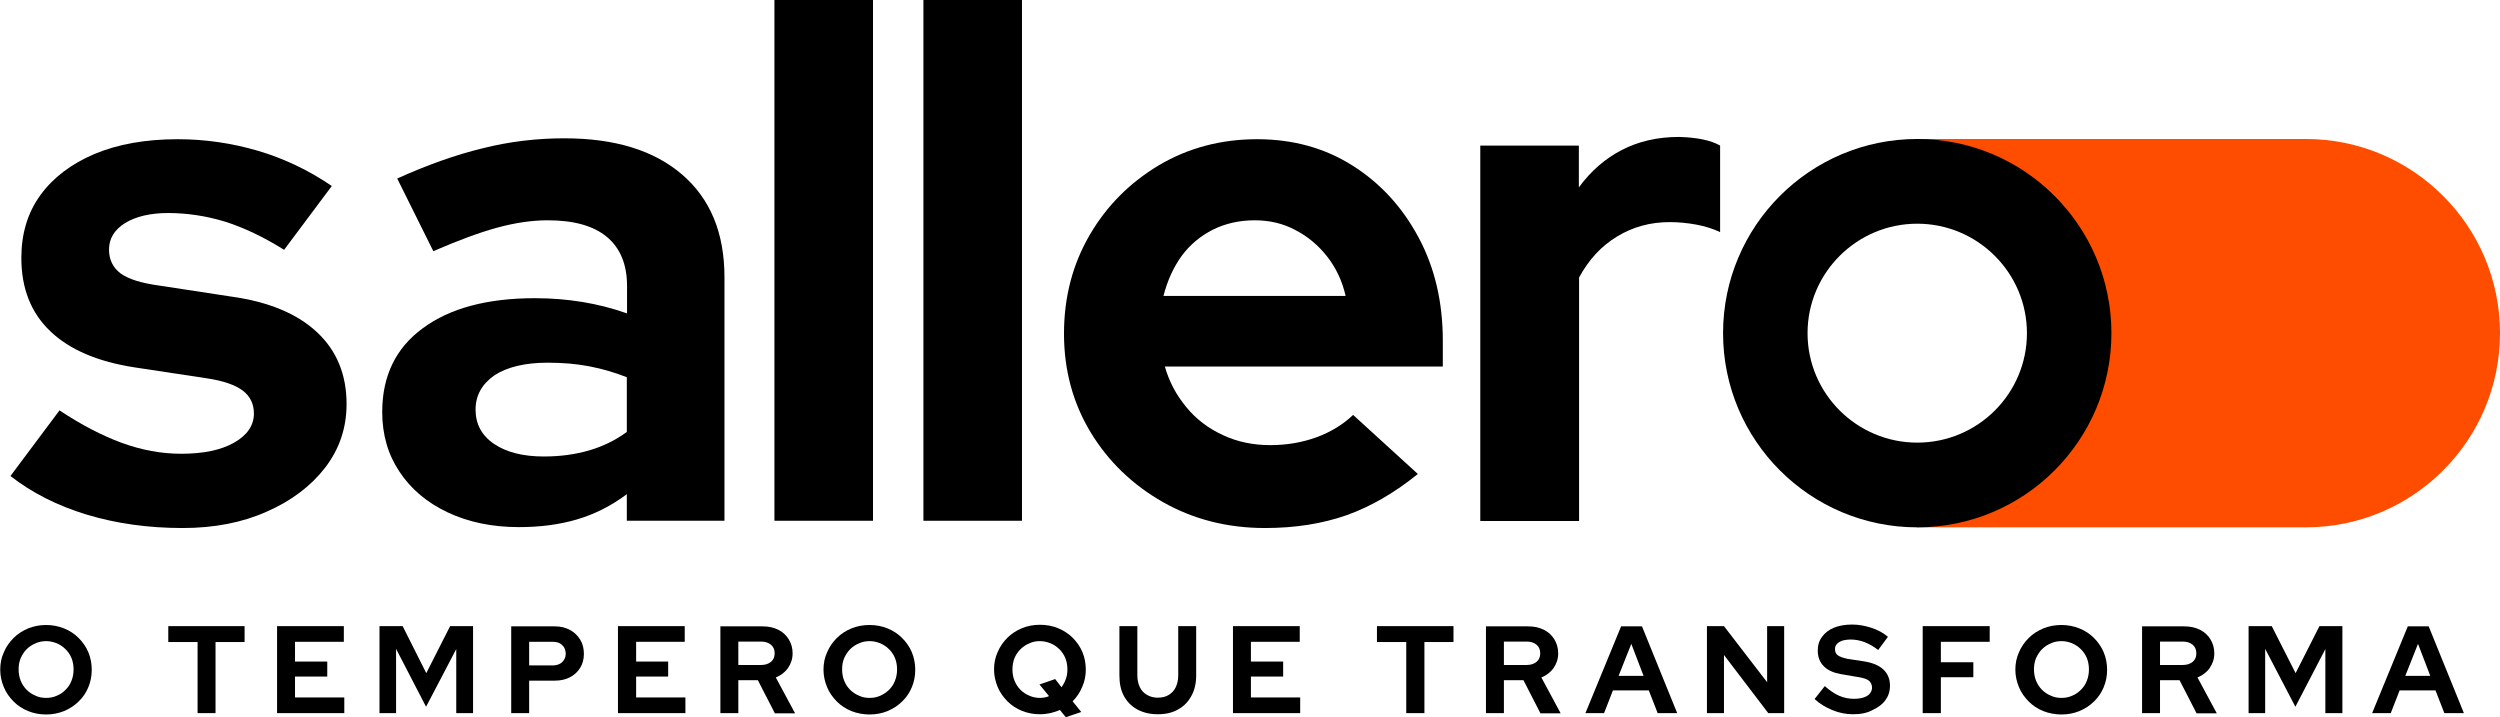 <svg xmlns="http://www.w3.org/2000/svg" xmlns:xlink="http://www.w3.org/1999/xlink" id="Layer_1" x="0px" y="0px" viewBox="0 0 1100.8 315.8" style="enable-background:new 0 0 1100.8 315.8;" xml:space="preserve"><style type="text/css">	.st0{clip-path:url(#SVGID_2_);fill:#FF4D00;}	.st1{clip-path:url(#SVGID_2_);}</style><g>	<defs>		<rect id="SVGID_1_" width="1100.8" height="315.8"></rect>	</defs>	<clipPath id="SVGID_2_">		<use xlink:href="#SVGID_1_" style="overflow:visible;"></use>	</clipPath>	<path class="st0" d="M1015.3,61.2H844.2v17.5c37.6,0,68.1,30.5,68.1,68.1s-30.5,68.1-68.1,68.1v17.3h171.1  c47.2,0,85.5-38.3,85.5-85.5C1100.8,99.5,1062.5,61.2,1015.3,61.2"></path>	<path class="st1" d="M651.8,229.3V64.1h43.4v18.4c5.3-7.2,11.6-12.7,19-16.5c7.4-3.8,15.7-5.7,25.1-5.7c8,0.2,14.1,1.5,18.1,3.8  v38.1c-3.2-1.5-6.7-2.6-10.5-3.3c-3.8-0.7-7.7-1.1-11.7-1.1c-8.5,0-16.2,2.1-23.1,6.3c-7,4.2-12.6,10.3-16.8,18.1v107.2H651.8z"></path>	<path class="st1" d="M80.4,232.5c-15.2,0-29.3-2-42.2-5.9c-12.9-3.9-24.1-9.6-33.6-17l21.6-28.9c9.5,6.3,18.7,11.1,27.4,14.3  c8.8,3.2,17.5,4.8,26.2,4.8c9.7,0,17.5-1.6,23.3-4.9c5.8-3.3,8.7-7.6,8.7-12.8c0-4.2-1.6-7.6-4.9-10.1c-3.3-2.5-8.5-4.3-15.7-5.4  l-31.7-4.8c-16.5-2.5-29-7.9-37.4-16c-8.5-8.1-12.7-18.9-12.7-32.2c0-10.8,2.8-20,8.4-27.7c5.6-7.7,13.5-13.7,23.8-18.1  c10.3-4.3,22.5-6.5,36.6-6.5c12.1,0,23.8,1.7,35.4,5.1c11.5,3.4,22.4,8.6,32.5,15.5L125.1,110c-9.1-5.7-17.8-9.8-26-12.4  c-8.2-2.5-16.6-3.8-25.1-3.8c-7.8,0-14.1,1.5-18.9,4.4c-4.8,3-7.1,6.9-7.1,11.7c0,4.4,1.7,7.9,5.1,10.5c3.4,2.5,9.2,4.3,17.4,5.4  l31.4,4.8c16.5,2.3,29.1,7.6,37.7,15.7c8.7,8.1,13,18.7,13,31.6c0,10.6-3.2,19.9-9.5,28.1c-6.3,8.1-14.9,14.6-25.7,19.3  C106.7,230.1,94.3,232.5,80.4,232.5"></path>	<path class="st1" d="M228.5,232.1c-11.8,0-22.3-2.2-31.4-6.5c-9.1-4.3-16.2-10.3-21.2-17.9c-5.1-7.6-7.6-16.4-7.6-26.3  c0-15.9,6-28.2,17.9-36.9c11.9-8.8,28.4-13.2,49.3-13.2c14.4,0,27.9,2.2,40.6,6.7v-12.1c0-9.5-3-16.7-8.9-21.6  c-5.9-4.9-14.6-7.3-26-7.3c-7,0-14.5,1.1-22.5,3.3c-8,2.2-17.3,5.7-27.9,10.3l-15.9-32c13.1-5.9,25.6-10.4,37.6-13.3  c11.9-3,23.9-4.4,36-4.4c22.2,0,39.5,5.3,51.9,16c12.4,10.7,18.6,25.7,18.6,45.2v107.2H276v-11.7c-6.8,5.1-14.1,8.8-21.9,11.1  C246.3,231,237.8,232.1,228.5,232.1 M209.4,180.4c0,6.3,2.7,11.4,8.2,15.1c5.5,3.7,12.8,5.5,21.9,5.5c7.2,0,13.8-0.9,20-2.7  c6.1-1.8,11.6-4.5,16.5-8.1v-24.1c-5.3-2.1-10.8-3.7-16.5-4.8c-5.7-1.1-11.8-1.6-18.4-1.6c-9.9,0-17.7,1.9-23.3,5.5  C212.2,169.1,209.4,174.1,209.4,180.4"></path>	<rect x="341" class="st1" width="43.4" height="229.3"></rect>	<rect x="406.6" class="st1" width="43.4" height="229.3"></rect>	<path class="st1" d="M557,232.5c-16.5,0-31.5-3.8-44.9-11.4c-13.4-7.6-24.1-17.9-31.9-30.8c-7.8-12.9-11.7-27.4-11.7-43.4  c0-16.1,3.8-30.5,11.3-43.4c7.5-12.9,17.7-23.1,30.6-30.8c12.9-7.6,27.3-11.4,43.1-11.4c15.9,0,29.9,3.9,42.2,11.7  c12.3,7.8,21.9,18.4,29,31.7c7.1,13.3,10.6,28.4,10.6,45.3v11.4H512.9c1.9,6.6,5,12.5,9.4,17.8c4.3,5.3,9.7,9.4,16.2,12.4  c6.4,3,13.4,4.4,20.8,4.4c7.4,0,14.2-1.2,20.5-3.5c6.2-2.3,11.6-5.6,16-9.8l28.5,26c-10.1,8.2-20.6,14.3-31.2,18.1  C582.3,230.6,570.3,232.5,557,232.5 M512.3,130.3h80.2c-1.5-6.6-4.2-12.3-8.1-17.3c-3.9-5-8.6-8.9-14-11.7  c-5.4-2.9-11.4-4.3-17.9-4.3c-6.8,0-12.9,1.4-18.4,4.1c-5.5,2.8-10.1,6.6-13.8,11.6C516.7,117.7,514,123.6,512.3,130.3"></path>	<path class="st1" d="M20.3,314.6c-2.8,0-5.5-0.5-7.9-1.5c-2.5-1-4.6-2.4-6.4-4.2c-1.8-1.8-3.3-3.9-4.3-6.3c-1-2.4-1.6-5-1.6-7.7  c0-2.8,0.5-5.3,1.6-7.7c1-2.4,2.5-4.5,4.3-6.3c1.8-1.8,4-3.2,6.4-4.2c2.5-1,5.1-1.5,7.9-1.5c2.8,0,5.4,0.5,7.9,1.5  c2.5,1,4.6,2.4,6.4,4.2c1.8,1.8,3.3,3.9,4.3,6.3c1,2.4,1.5,5,1.5,7.7c0,2.8-0.5,5.3-1.5,7.7c-1,2.4-2.4,4.5-4.3,6.3  c-1.8,1.8-4,3.2-6.4,4.2C25.7,314.1,23.1,314.6,20.3,314.6 M20.3,307.3c1.7,0,3.3-0.3,4.8-1c1.5-0.6,2.7-1.5,3.8-2.6  c1.1-1.1,2-2.4,2.6-4c0.6-1.5,0.9-3.2,0.9-4.9c0-1.8-0.3-3.5-0.9-5c-0.6-1.5-1.5-2.8-2.6-3.9c-1.1-1.1-2.4-2-3.8-2.6  c-1.5-0.6-3-1-4.7-1c-1.7,0-3.4,0.3-4.8,1c-1.5,0.6-2.8,1.5-3.9,2.6c-1.1,1.1-1.9,2.4-2.6,3.9c-0.6,1.5-0.9,3.1-0.9,4.9  c0,1.8,0.3,3.5,0.9,5c0.6,1.5,1.5,2.9,2.6,4c1.1,1.1,2.4,2,3.9,2.6C17,307,18.6,307.3,20.3,307.3"></path>	<polygon class="st1" points="87,314 87,282.7 74.1,282.7 74.1,275.7 107.7,275.7 107.7,282.7 94.9,282.7 94.9,314  "></polygon>	<polygon class="st1" points="122,314 122,275.7 151.4,275.7 151.4,282.6 129.9,282.6 129.9,291.3 144.1,291.3 144.1,297.9   129.9,297.9 129.9,307.1 151.6,307.1 151.6,314  "></polygon>	<polygon class="st1" points="167.1,314 167.1,275.7 177.3,275.7 187.7,296.4 198.2,275.7 208.3,275.7 208.3,314 200.9,314   200.9,285.8 187.6,311.2 174.4,285.7 174.4,314  "></polygon>	<path class="st1" d="M225.1,314v-38.2h19.2c2.5,0,4.7,0.5,6.7,1.6c1.9,1,3.4,2.5,4.5,4.3c1.1,1.8,1.6,3.9,1.6,6.2  c0,2.3-0.5,4.3-1.6,6.1c-1.1,1.8-2.6,3.2-4.5,4.2c-1.9,1-4.2,1.5-6.6,1.5H233V314H225.1z M233,293h10.4c1.7,0,3.1-0.5,4.1-1.4  c1-1,1.6-2.2,1.6-3.7c0-1.6-0.5-2.9-1.6-3.9c-1-1-2.4-1.4-4.1-1.4H233V293z"></path>	<polygon class="st1" points="272.1,314 272.1,275.7 301.5,275.7 301.5,282.6 280.1,282.6 280.1,291.3 294.2,291.3 294.2,297.9   280.1,297.9 280.1,307.1 301.8,307.1 301.8,314  "></polygon>	<path class="st1" d="M317.2,314v-38.2h18.6c2.6,0,4.9,0.5,6.9,1.5c2,1,3.5,2.4,4.6,4.2c1.1,1.8,1.7,3.8,1.7,6.2  c0,2.4-0.7,4.5-2,6.4c-1.3,1.9-3.2,3.3-5.4,4.2l8.5,15.8h-8.9l-7.5-14.6h-8.6V314H317.2z M325.1,292.8h10.1c1.8,0,3.2-0.5,4.3-1.4  c1.1-0.9,1.6-2.2,1.6-3.7c0-1.6-0.5-2.8-1.6-3.8c-1.1-0.9-2.5-1.4-4.3-1.4h-10.1V292.8z"></path>	<path class="st1" d="M382.9,314.6c-2.8,0-5.5-0.5-8-1.5c-2.5-1-4.6-2.4-6.4-4.2c-1.8-1.8-3.3-3.9-4.3-6.3c-1-2.4-1.6-5-1.6-7.7  c0-2.8,0.5-5.3,1.6-7.7c1-2.4,2.5-4.5,4.3-6.3c1.8-1.8,4-3.2,6.4-4.2c2.5-1,5.1-1.5,8-1.5c2.8,0,5.4,0.5,7.9,1.5  c2.5,1,4.6,2.4,6.4,4.2c1.8,1.8,3.3,3.9,4.3,6.3c1,2.4,1.5,5,1.5,7.7c0,2.8-0.5,5.3-1.5,7.7c-1,2.4-2.4,4.5-4.3,6.3  c-1.8,1.8-4,3.2-6.4,4.2C388.4,314.1,385.7,314.6,382.9,314.6 M382.9,307.3c1.7,0,3.3-0.3,4.8-1s2.7-1.5,3.8-2.6  c1.1-1.1,2-2.4,2.6-4c0.6-1.5,0.9-3.2,0.9-4.9c0-1.8-0.3-3.5-0.9-5c-0.6-1.5-1.5-2.8-2.6-3.9c-1.1-1.1-2.4-2-3.8-2.6  c-1.5-0.6-3-1-4.7-1c-1.7,0-3.4,0.3-4.8,1c-1.5,0.6-2.8,1.5-3.9,2.6c-1.1,1.1-1.9,2.4-2.6,3.9c-0.6,1.5-0.9,3.1-0.9,4.9  c0,1.8,0.3,3.5,0.9,5c0.6,1.5,1.5,2.9,2.6,4c1.1,1.1,2.4,2,3.9,2.6C379.6,307,381.2,307.3,382.9,307.3"></path>	<path class="st1" d="M469.3,315.8l-2.6-3.2c-1.3,0.6-2.7,1-4.2,1.4c-1.5,0.3-3,0.5-4.6,0.5c-2.8,0-5.4-0.5-7.9-1.5  c-2.5-1-4.6-2.4-6.4-4.2c-1.8-1.8-3.3-3.9-4.3-6.3c-1-2.4-1.6-5-1.6-7.7c0-2.8,0.5-5.3,1.6-7.7c1-2.4,2.5-4.5,4.3-6.3  c1.8-1.8,4-3.2,6.4-4.2c2.5-1,5.1-1.5,7.9-1.5c2.9,0,5.5,0.5,8,1.5c2.4,1,4.6,2.4,6.4,4.2c1.8,1.8,3.3,3.9,4.3,6.3  c1,2.4,1.5,5,1.5,7.7c0,2.7-0.5,5.3-1.6,7.7c-1,2.4-2.4,4.5-4.2,6.3l3.8,4.7L469.3,315.8z M458,307.3c0.7,0,1.4-0.1,2-0.2  c0.7-0.1,1.3-0.3,1.9-0.6l-4.2-5.1l6.9-2.4l2.8,3.6c0.8-1.1,1.4-2.2,1.9-3.6c0.5-1.3,0.7-2.7,0.7-4.2c0-1.8-0.3-3.5-0.9-5  c-0.6-1.5-1.5-2.8-2.6-3.9c-1.1-1.1-2.4-2-3.8-2.6c-1.5-0.6-3.1-1-4.8-1c-1.7,0-3.3,0.3-4.7,1c-1.5,0.6-2.8,1.5-3.9,2.6  c-1.1,1.1-2,2.4-2.6,3.9c-0.6,1.5-0.9,3.2-0.9,5c0,1.7,0.3,3.4,0.9,4.9c0.6,1.5,1.5,2.9,2.6,4c1.1,1.1,2.4,2,3.9,2.6  C454.7,307,456.3,307.3,458,307.3"></path>	<path class="st1" d="M509.8,314.5c-3.4,0-6.4-0.7-9-2.1c-2.6-1.4-4.5-3.4-5.9-5.9c-1.4-2.6-2-5.6-2-9.1v-21.7h7.9v21.7  c0,2,0.4,3.7,1.1,5.2c0.7,1.5,1.8,2.6,3.2,3.4c1.4,0.8,2.9,1.2,4.7,1.2c1.9,0,3.5-0.4,4.8-1.2c1.3-0.8,2.4-1.9,3.1-3.4  c0.7-1.5,1.1-3.2,1.1-5.2v-21.7h7.9v21.7c0,3.5-0.7,6.5-2.1,9c-1.4,2.6-3.3,4.6-5.9,6C516.3,313.8,513.3,314.5,509.8,314.5"></path>	<polygon class="st1" points="542.9,314 542.9,275.7 572.3,275.7 572.3,282.6 550.8,282.6 550.8,291.3 565,291.3 565,297.9   550.8,297.9 550.8,307.1 572.5,307.1 572.5,314  "></polygon>	<polygon class="st1" points="619.2,314 619.2,282.7 606.3,282.7 606.3,275.7 640,275.7 640,282.7 627.2,282.7 627.2,314  "></polygon>	<path class="st1" d="M654.3,314v-38.2h18.6c2.6,0,4.9,0.5,6.9,1.5c2,1,3.5,2.4,4.6,4.2c1.1,1.8,1.7,3.8,1.7,6.2  c0,2.4-0.7,4.5-2,6.4c-1.3,1.9-3.2,3.3-5.4,4.2l8.5,15.8h-8.9l-7.5-14.6h-8.6V314H654.3z M662.2,292.8h10.1c1.8,0,3.2-0.5,4.3-1.4  c1.1-0.9,1.6-2.2,1.6-3.7c0-1.6-0.5-2.8-1.6-3.8c-1.1-0.9-2.5-1.4-4.3-1.4h-10.1V292.8z"></path>	<path class="st1" d="M698.1,314l15.7-38.2h9.2l15.5,38.2h-8.6l-3.9-10h-15.8l-3.9,10H698.1z M712.7,297.6h11l-5.4-14.1L712.7,297.6  z"></path>	<polygon class="st1" points="751.6,314 751.6,275.7 759.1,275.7 778.1,300.4 778.1,275.7 785.6,275.7 785.6,314 778.6,314   759.1,288.4 759.1,314  "></polygon>	<path class="st1" d="M815.9,314.5c-3.1,0-6.1-0.6-9-1.8c-3-1.2-5.6-2.8-7.9-4.9l4.5-5.7c2.2,2,4.4,3.4,6.4,4.3  c2.1,0.9,4.2,1.3,6.5,1.3c1.6,0,3-0.2,4.2-0.6c1.2-0.4,2.1-0.9,2.7-1.7c0.6-0.7,1-1.6,1-2.6c0-1.3-0.5-2.3-1.4-3.1  c-0.9-0.7-2.6-1.3-4.9-1.6l-7.6-1.3c-3.2-0.6-5.7-1.7-7.4-3.5c-1.7-1.7-2.6-4-2.6-6.8c0-2.4,0.6-4.4,1.9-6.1c1.2-1.7,3-3.1,5.2-4  c2.2-0.9,4.9-1.4,8-1.4c2.8,0,5.6,0.5,8.4,1.4c2.8,0.9,5.3,2.2,7.4,4l-4.3,5.8c-4-3.1-8-4.6-12.1-4.6c-1.4,0-2.7,0.2-3.7,0.5  c-1.1,0.4-1.9,0.9-2.4,1.5c-0.6,0.6-0.8,1.4-0.8,2.2c0,1.2,0.4,2.2,1.3,2.8c0.9,0.6,2.3,1.1,4.2,1.5l7.2,1.1  c3.8,0.6,6.7,1.8,8.6,3.6c1.9,1.8,2.9,4.2,2.9,7.1c0,2.5-0.7,4.6-2,6.4c-1.3,1.8-3.2,3.2-5.6,4.3  C822.1,314,819.2,314.5,815.9,314.5"></path>	<polygon class="st1" points="846.6,314 846.6,275.7 876.1,275.7 876.1,282.6 854.6,282.6 854.6,291.6 868.9,291.6 868.9,298.2   854.6,298.2 854.6,314  "></polygon>	<path class="st1" d="M907.7,314.6c-2.8,0-5.5-0.5-8-1.5c-2.5-1-4.6-2.4-6.4-4.2c-1.8-1.8-3.3-3.9-4.3-6.3c-1-2.4-1.6-5-1.6-7.7  c0-2.8,0.5-5.3,1.6-7.7c1-2.4,2.5-4.5,4.3-6.3c1.8-1.8,4-3.2,6.4-4.2c2.5-1,5.1-1.5,8-1.5c2.8,0,5.4,0.5,7.9,1.5  c2.5,1,4.6,2.4,6.4,4.2c1.8,1.8,3.3,3.9,4.3,6.3c1,2.4,1.5,5,1.5,7.7c0,2.8-0.5,5.3-1.5,7.7c-1,2.4-2.4,4.5-4.3,6.3  c-1.8,1.8-4,3.2-6.4,4.2C913.2,314.1,910.5,314.6,907.7,314.6 M907.7,307.3c1.7,0,3.3-0.3,4.8-1c1.5-0.6,2.7-1.5,3.8-2.6  c1.1-1.1,2-2.4,2.6-4c0.6-1.5,0.9-3.2,0.9-4.9c0-1.8-0.3-3.5-0.9-5c-0.6-1.5-1.5-2.8-2.6-3.9c-1.1-1.1-2.4-2-3.8-2.6  c-1.5-0.6-3-1-4.7-1c-1.7,0-3.4,0.3-4.8,1c-1.5,0.6-2.8,1.5-3.9,2.6c-1.1,1.1-1.9,2.4-2.6,3.9c-0.6,1.5-0.9,3.1-0.9,4.9  c0,1.8,0.3,3.5,0.9,5c0.6,1.5,1.5,2.9,2.6,4c1.1,1.1,2.4,2,3.9,2.6C904.4,307,906,307.3,907.7,307.3"></path>	<path class="st1" d="M943.2,314v-38.2h18.6c2.6,0,4.9,0.5,6.9,1.5c2,1,3.5,2.4,4.6,4.2c1.1,1.8,1.7,3.8,1.7,6.2  c0,2.4-0.7,4.5-2,6.4c-1.3,1.9-3.2,3.3-5.4,4.2l8.5,15.8h-8.9l-7.5-14.6h-8.6V314H943.2z M951.1,292.8h10.1c1.8,0,3.2-0.5,4.3-1.4  c1.1-0.9,1.6-2.2,1.6-3.7c0-1.6-0.5-2.8-1.6-3.8c-1.1-0.9-2.5-1.4-4.3-1.4h-10.1V292.8z"></path>	<polygon class="st1" points="990.1,314 990.1,275.7 1000.3,275.7 1010.8,296.4 1021.3,275.7 1031.4,275.7 1031.4,314 1023.9,314   1023.9,285.8 1010.7,311.2 997.4,285.7 997.4,314  "></polygon>	<path class="st1" d="M1044.5,314l15.7-38.2h9.2l15.5,38.2h-8.6l-3.9-10h-15.8l-3.9,10H1044.5z M1059.1,297.6h11l-5.4-14.1  L1059.1,297.6z"></path>	<path class="st1" d="M844.2,98.5c26.6,0,48.3,21.6,48.3,48.2c0,26.6-21.6,48.2-48.3,48.2c-26.6,0-48.3-21.6-48.3-48.2  C795.9,120.1,817.6,98.5,844.2,98.5 M844.2,61.2c-47.2,0-85.5,38.3-85.5,85.5c0,47.2,38.3,85.5,85.5,85.5  c47.2,0,85.5-38.3,85.5-85.5C929.7,99.5,891.4,61.2,844.2,61.2"></path></g></svg>
